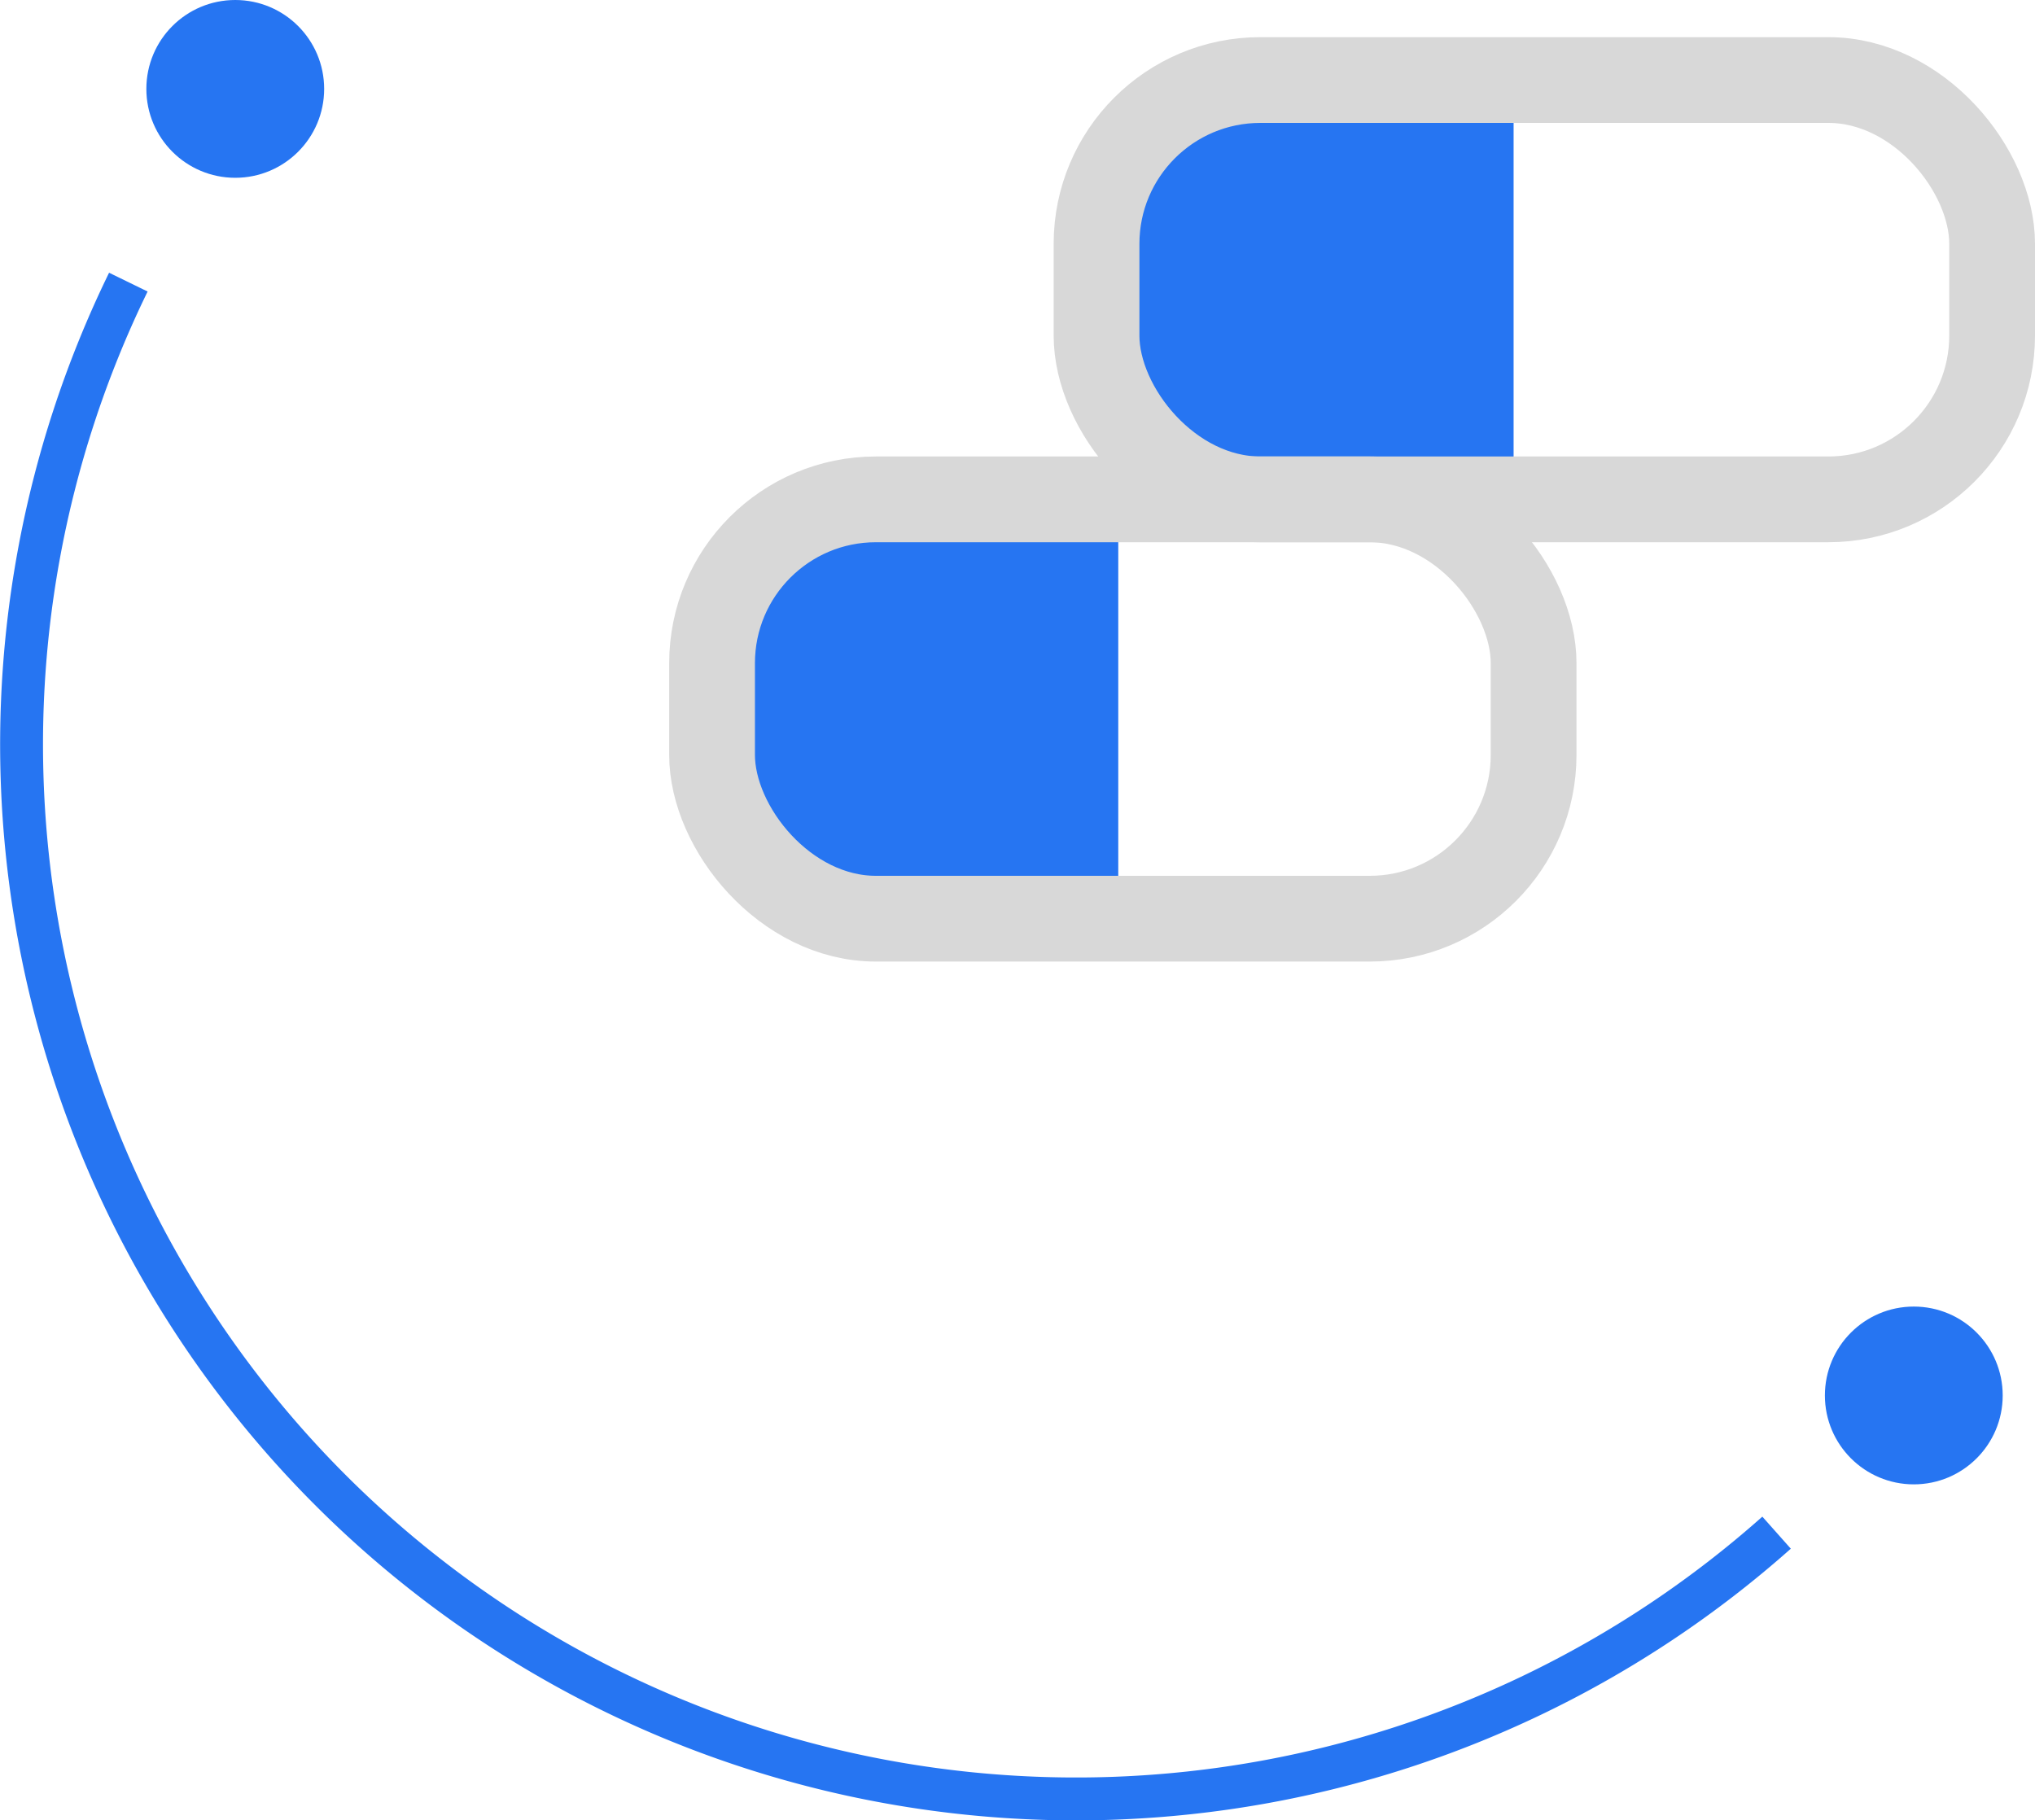<?xml version="1.0" encoding="UTF-8"?> <svg xmlns="http://www.w3.org/2000/svg" id="Layer_1" data-name="Layer 1" viewBox="0 0 71.19 63.68"> <defs> <style>.cls-1,.cls-3{fill:none;}.cls-1{stroke:#2675f2;stroke-miterlimit:10;stroke-width:1.5px;}.cls-2{fill:#2675f2;}.cls-3{stroke:#d8d8d8;stroke-linecap:round;stroke-linejoin:round;stroke-width:3px;}</style> </defs> <path class="cls-1" d="M62.15,53.62A36.89,36.89,0,0,1,4.49,9.87"></path> <circle class="cls-2" cx="8.23" cy="3.11" r="3.11"></circle> <circle class="cls-2" cx="66.95" cy="48.82" r="3.11"></circle> <rect class="cls-2" x="39.1" y="3.83" width="13.85" height="12.62"></rect> <rect class="cls-2" x="25.27" y="18.61" width="13.85" height="12.28"></rect> <rect class="cls-3" x="24.91" y="17.47" width="28.74" height="14.67" rx="5.73"></rect> <rect class="cls-3" x="38.36" y="2.8" width="31.33" height="14.67" rx="5.73"></rect> </svg> 